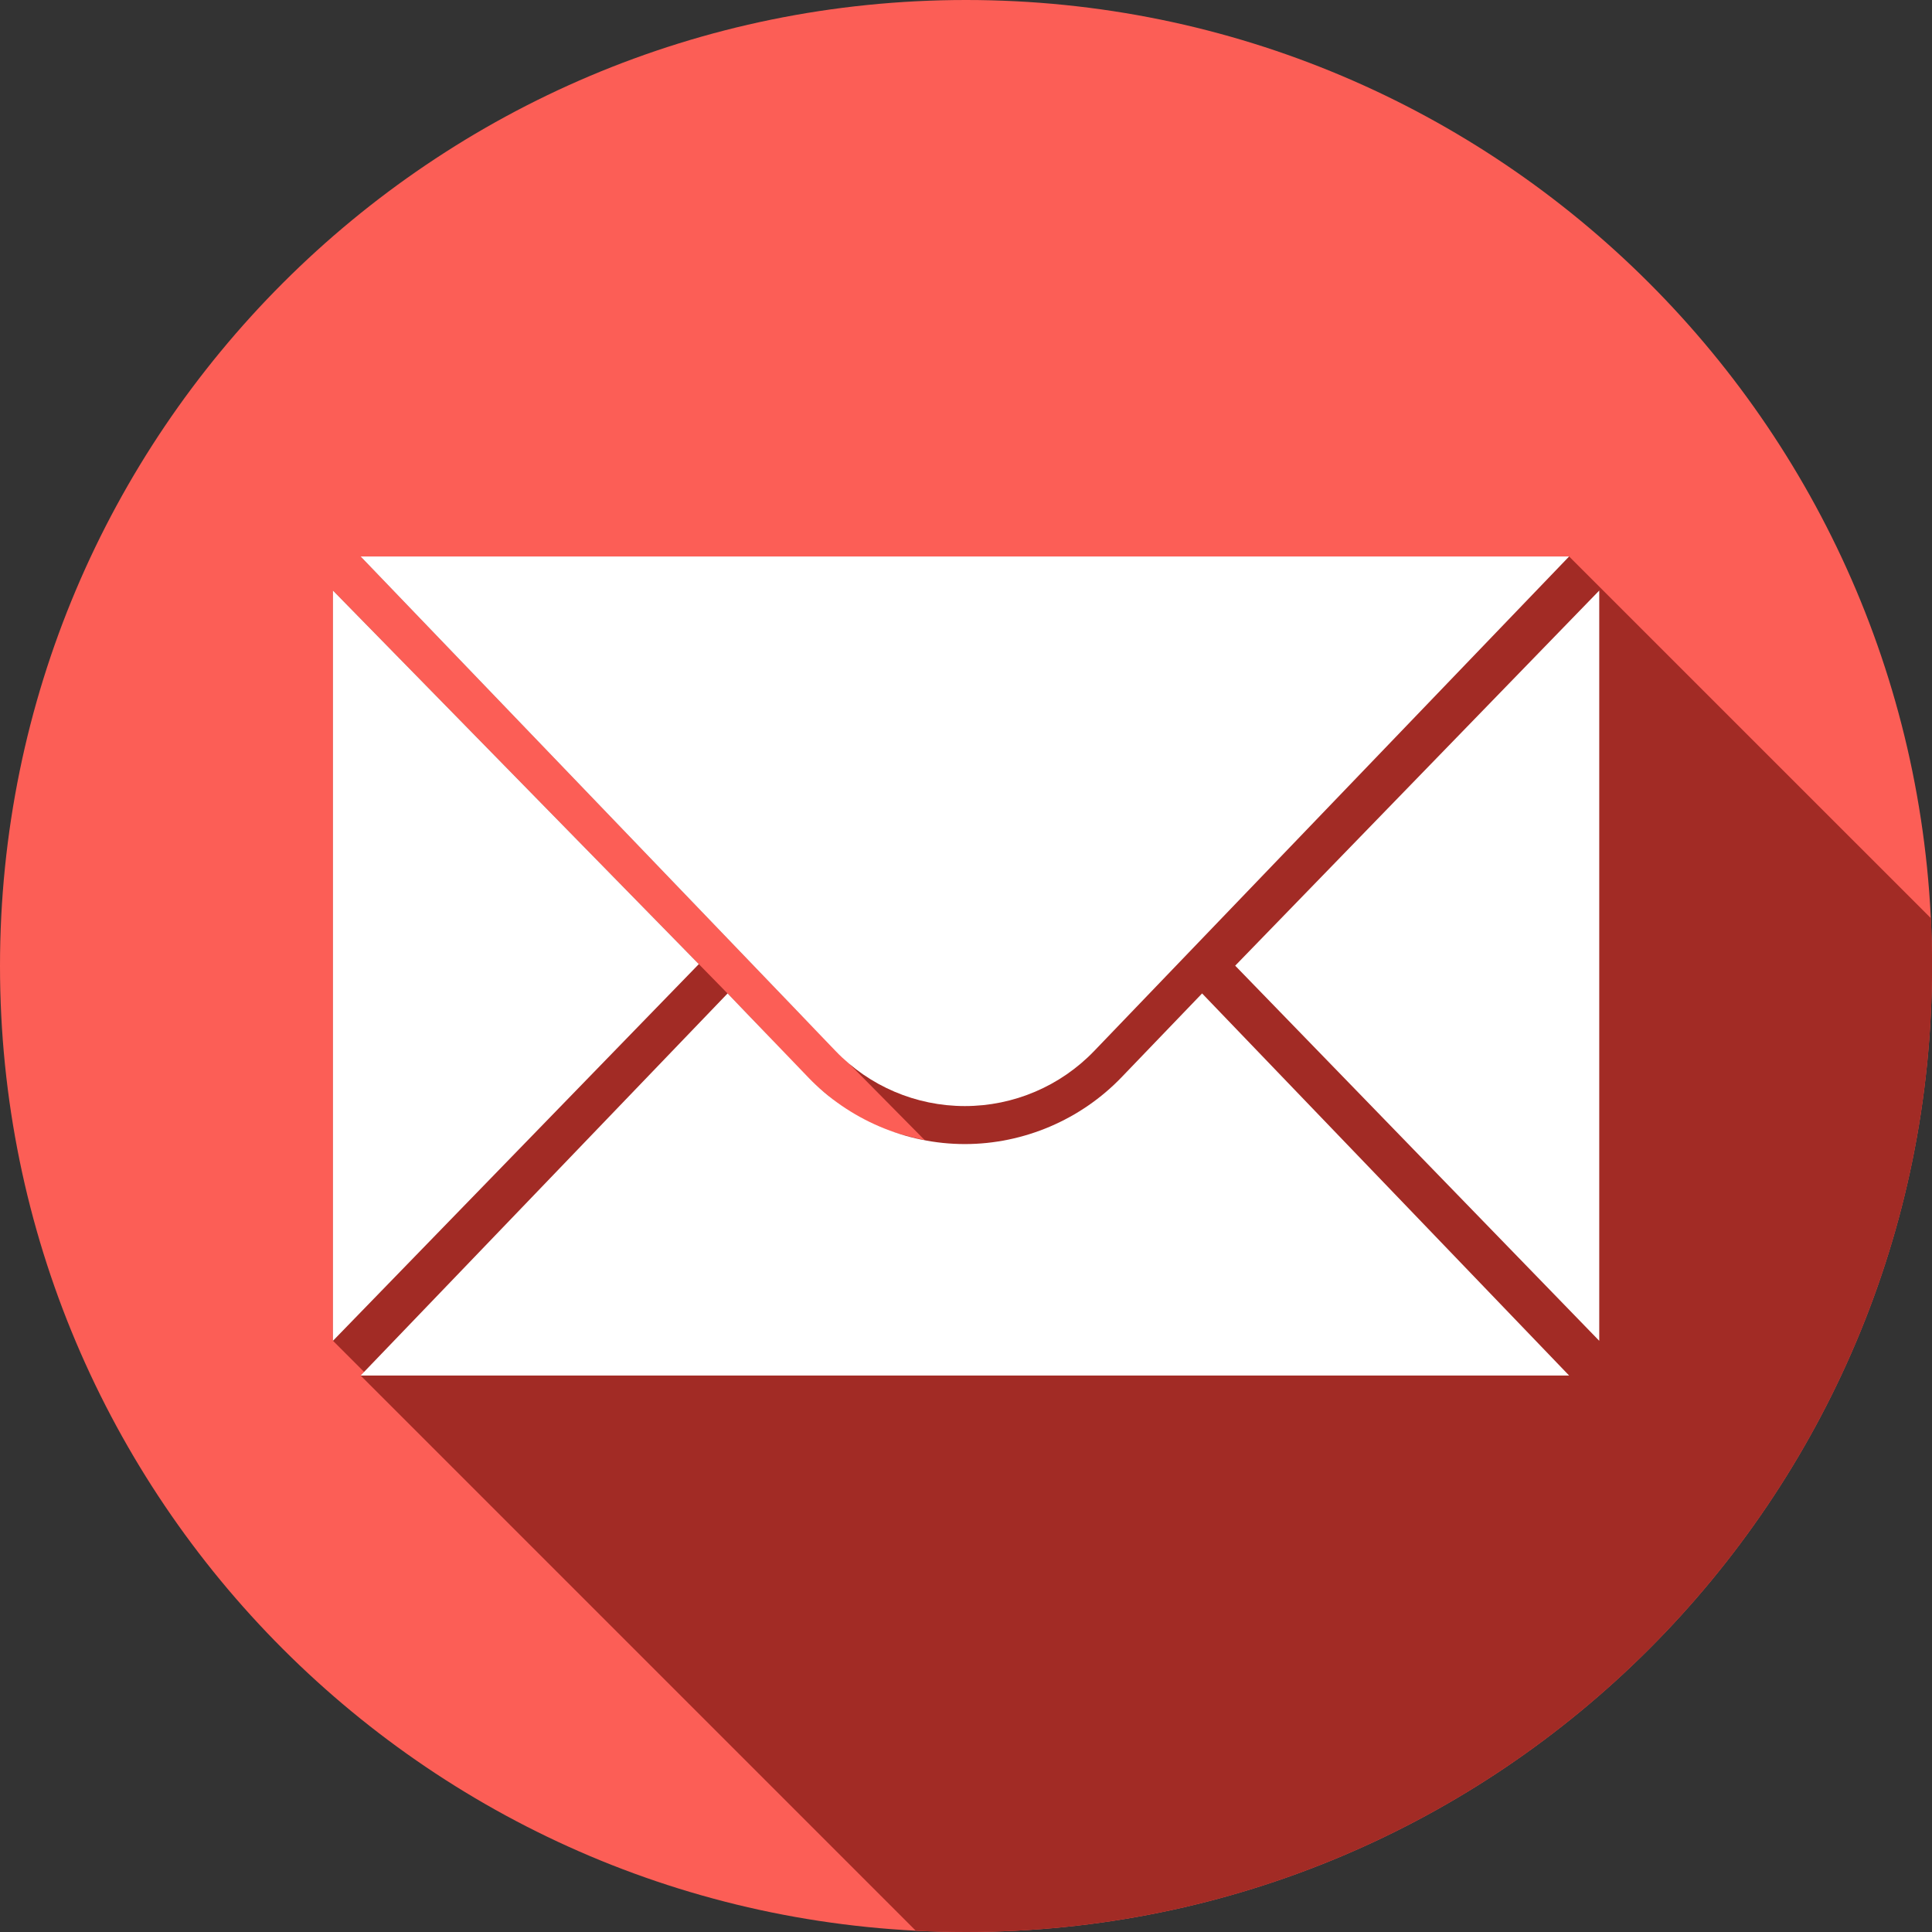 <svg width="30" height="30" viewBox="0 0 30 30" fill="none" xmlns="http://www.w3.org/2000/svg">
<rect x="0" y="0" width="30" height="30" fill="#333333" stroke="none"/>
<g clip-path="url(#clip0_782_1337)">
<path d="M15 30C23.284 30 30 23.284 30 15C30 6.716 23.284 0 15 0C6.716 0 0 6.716 0 15C0 23.284 6.716 30 15 30Z" fill="#FC5E56"/>
<path d="M24.365 8.641H5.6L12.398 15.719L14.36 17.705C13.292 17.461 13.226 17.309 12.753 16.923C12.505 16.721 12.026 16.17 11.298 15.427C9.026 13.106 5.17 9.169 5.17 9.169V20.819L5.654 21.303L5.6 21.36L14.22 29.98C14.479 29.993 14.739 30 15.001 30C23.285 30 30.001 23.284 30.001 15C30.001 14.751 29.994 14.504 29.983 14.258L24.365 8.641Z" fill="#A22B25"/>
<path d="M5.17 9.17V20.82L10.851 14.971L5.17 9.17Z" fill="white"/>
<path d="M24.833 9.17V20.82L19.18 14.995L24.833 9.17Z" fill="white"/>
<path d="M5.6 8.641H24.365L16.99 16.32C16.465 16.866 15.74 17.175 14.982 17.175C14.224 17.175 13.499 16.866 12.975 16.32L5.6 8.641Z" fill="white"/>
<path d="M17.415 16.728C16.782 17.387 15.896 17.765 14.982 17.765C14.069 17.765 13.182 17.387 12.549 16.728L11.298 15.426L5.6 21.359H24.365L18.666 15.426L17.415 16.728Z" fill="white"/>
</g>
<defs>
<clipPath id="clip0_782_1337">
<rect width="30" height="30" fill="white"/>
</clipPath>
</defs>
</svg>
